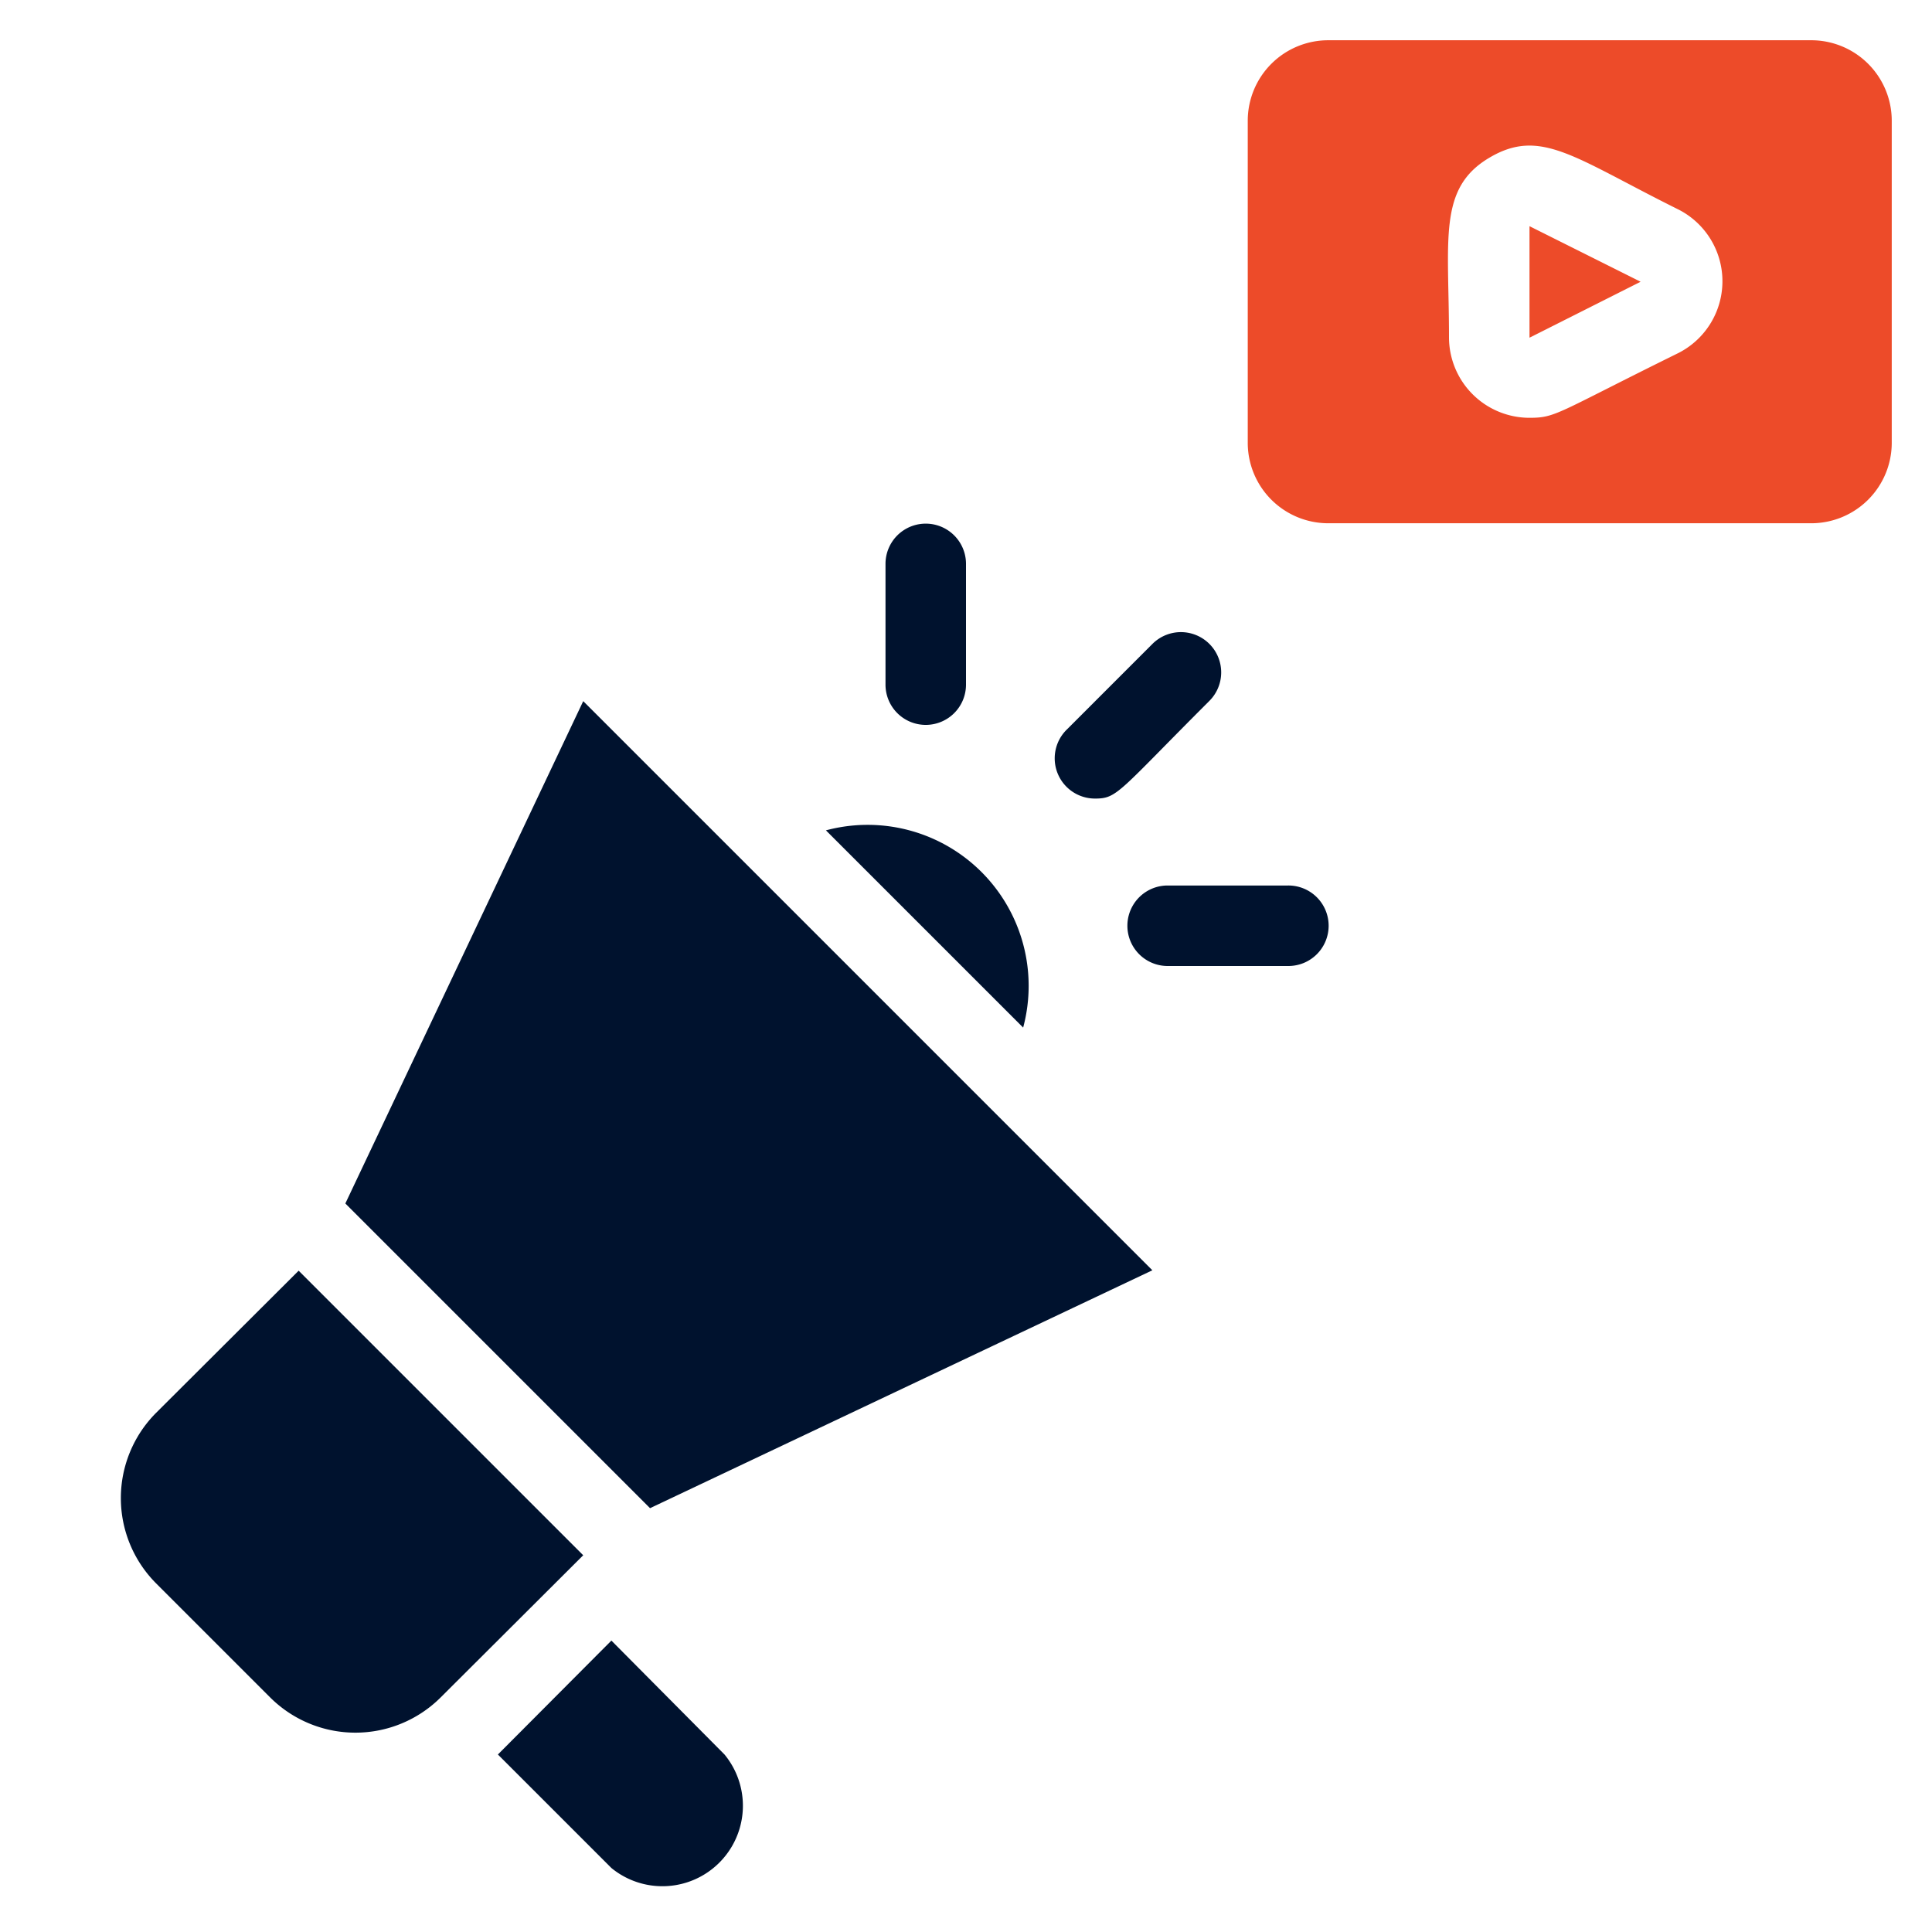 <svg id="Layer_1" data-name="Layer 1" xmlns="http://www.w3.org/2000/svg" viewBox="0 0 512 512"><defs><style>.cls-1{fill:#ed4b29;}.cls-2{fill:#00122e;}</style></defs><path class="cls-1" d="M405.333,89.493l29.44-14.827-29.44-14.72Z"/><path class="cls-1" d="M480,10.667H352A21.333,21.333,0,0,0,330.667,32v85.333A21.333,21.333,0,0,0,352,138.667H480a21.333,21.333,0,0,0,21.333-21.333V32A21.333,21.333,0,0,0,480,10.667ZM444.373,93.76c-32,15.787-32,16.96-39.04,16.96A21.333,21.333,0,0,1,384,89.387c0-26.027-2.987-39.467,10.667-47.573s22.507,0,50.24,13.76a21.333,21.333,0,0,1-.533,38.187Z"/><path class="cls-2" d="M79.147,336.747,41.387,374.4a32,32,0,0,0,0,45.227l30.187,30.187a32,32,0,0,0,45.227,0L154.56,412.16Z"/><path class="cls-2" d="M162.027,434.773l-30.08,30.187,30.08,30.08A21.333,21.333,0,0,0,192,464.96Z"/><path class="cls-2" d="M91.52,318.933,172.267,399.68l133.12-63.04L154.56,185.813Z"/><path class="cls-2" d="M218.88,220.053,271.147,272.32A42.667,42.667,0,0,0,218.88,220.053Z"/><path class="cls-2" d="M290.24,211.627c5.867,0,6.08-1.707,30.187-25.813a10.673,10.673,0,1,0-15.04-15.147L282.773,193.28a10.667,10.667,0,0,0,7.467,18.347Z"/><path class="cls-2" d="M256,181.333v-32a10.667,10.667,0,0,0-21.333,0v32a10.667,10.667,0,1,0,21.333,0Z"/><path class="cls-2" d="M341.333,234.667h-32a10.667,10.667,0,0,0,0,21.333h32a10.667,10.667,0,1,0,0-21.333Z"/></svg>